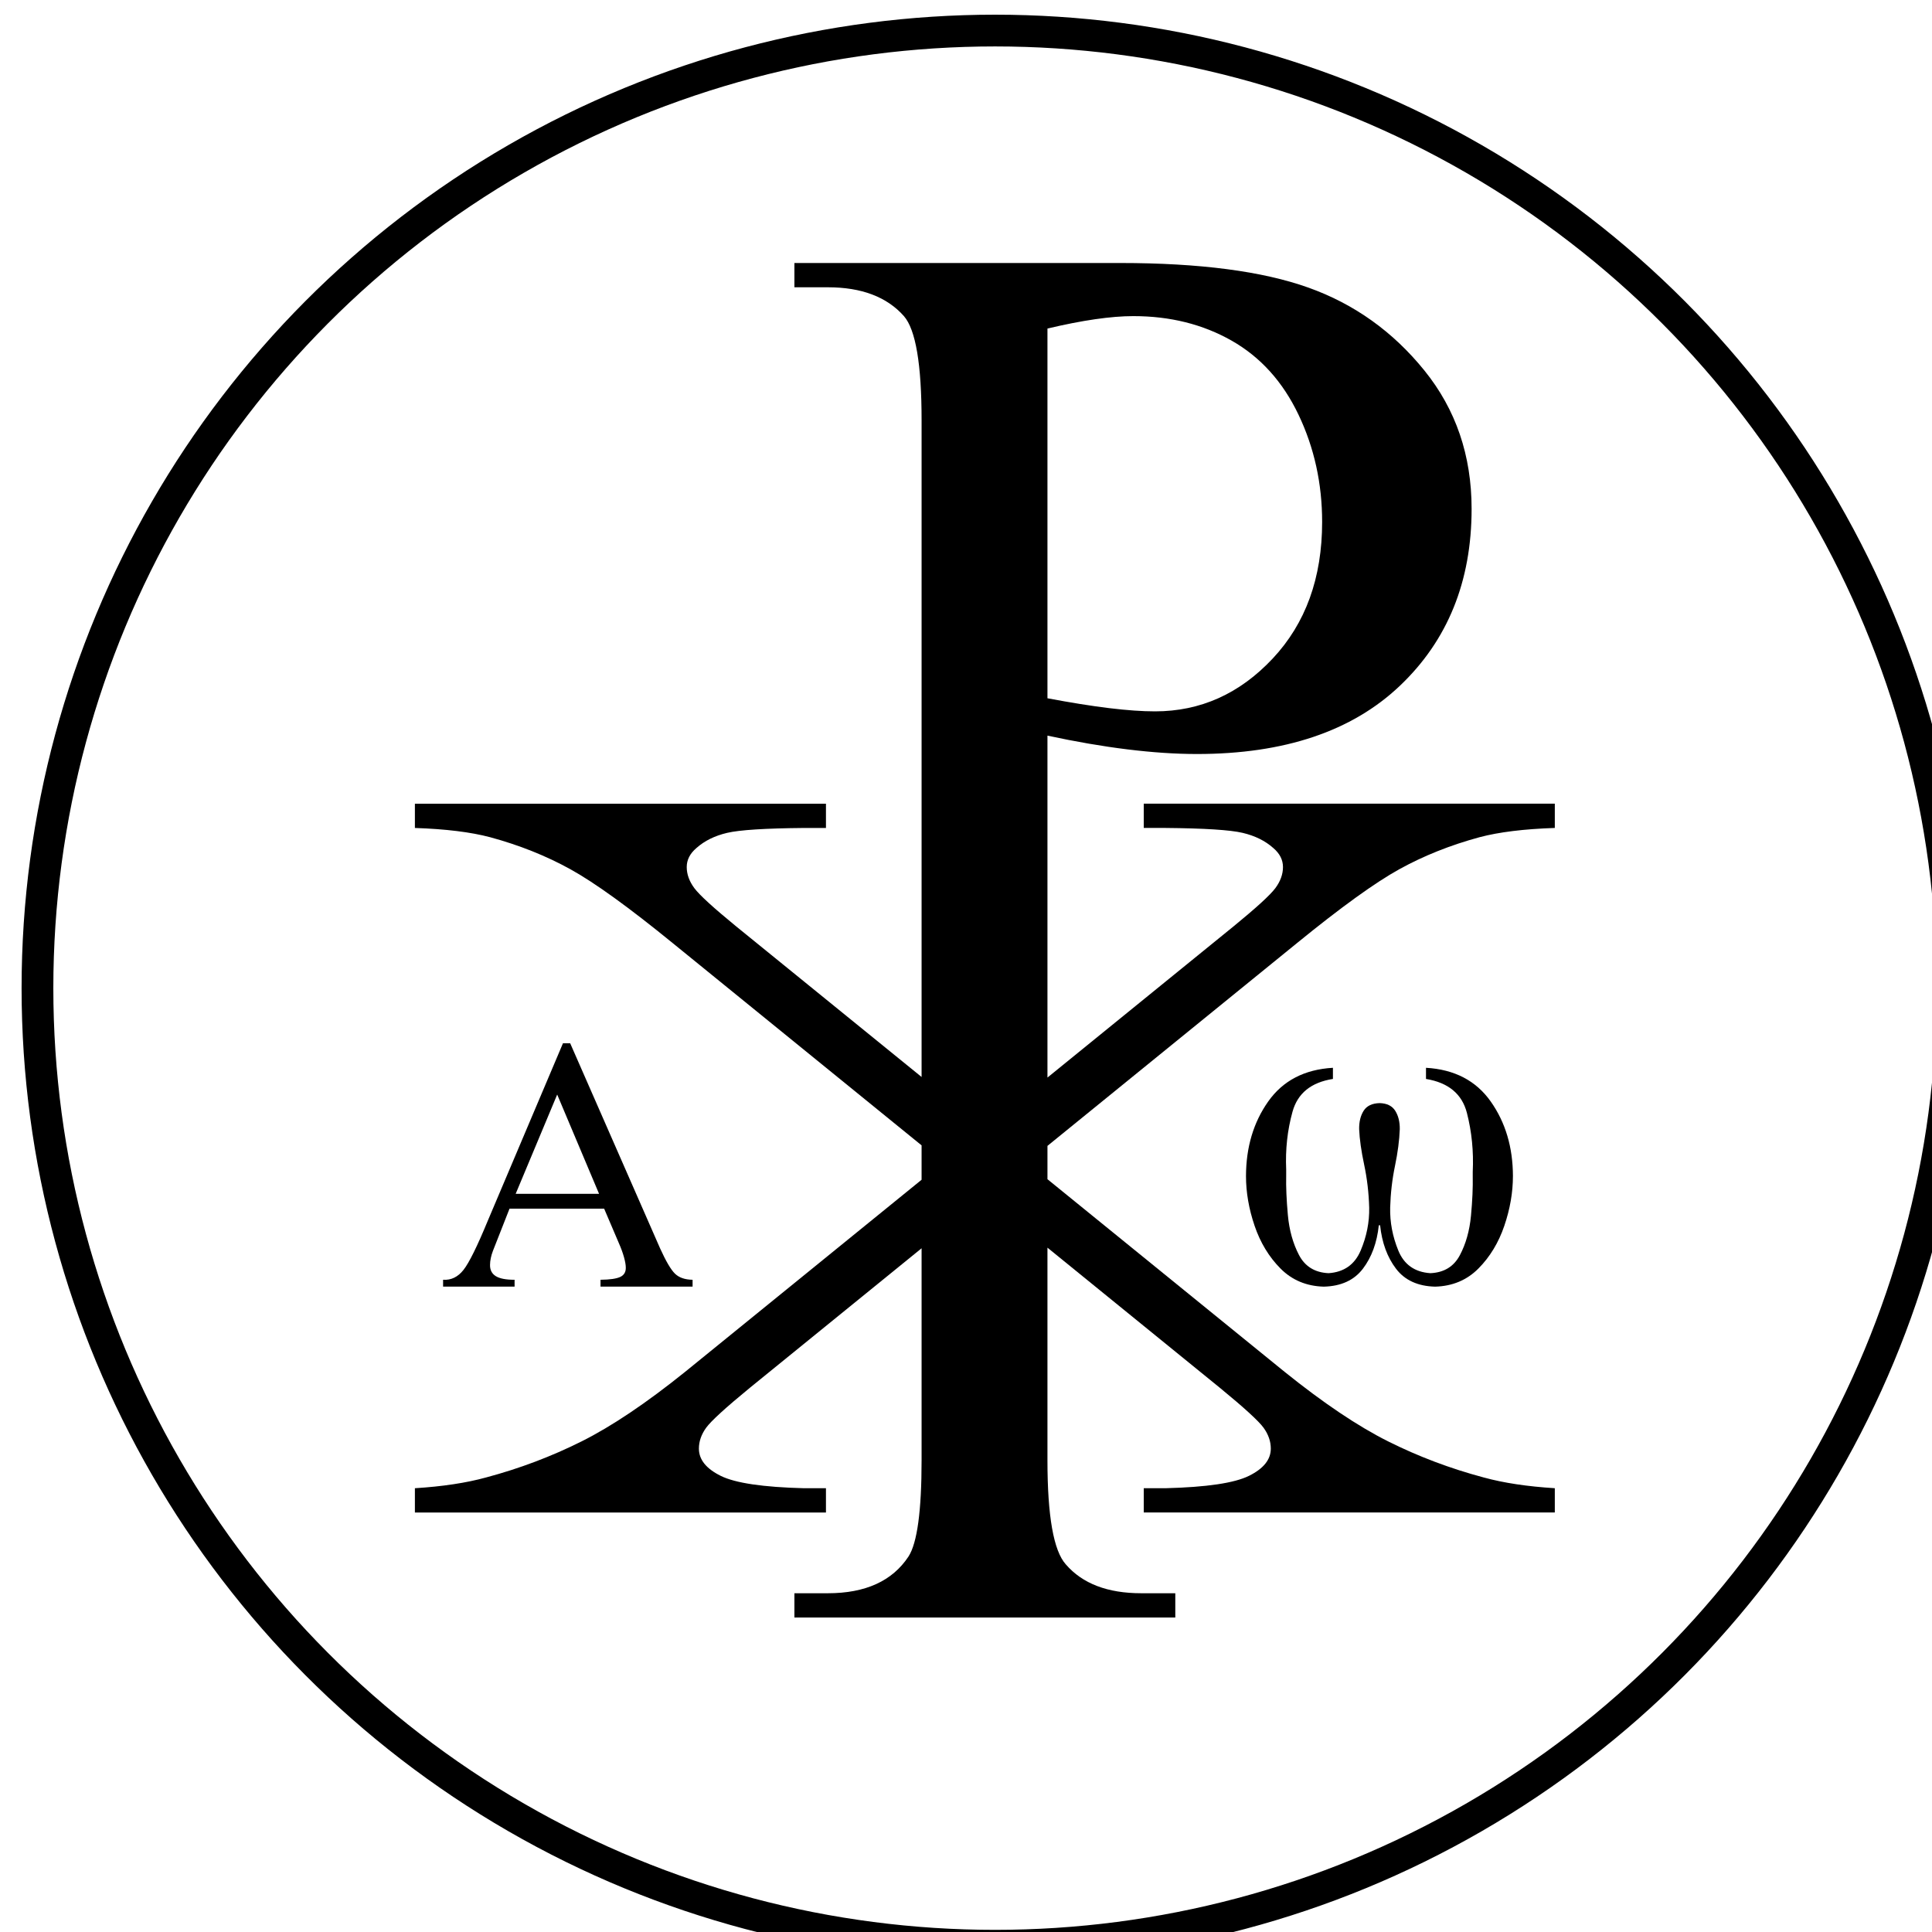 <svg width="24.647mm" height="24.647mm" version="1.1" viewBox="0 0 24.647 24.647" xmlns="http://www.w3.org/2000/svg">
 <g transform="translate(493.95 -106.46)">
  <g transform="matrix(.027 0 0 .027 -529.64 81.779)">
   <g transform="translate(0 103.79)">
    <path d="m1697.2 934.59v11.469h15.812c15.9 4.2e-4 27.884 4.54 35.938 13.625 5.575 6.402 8.344 22.82 8.344 49.25v310.25l-87.656-71.188c-10.702-8.761-17.266-14.755-19.688-18-2.42-3.245-3.625-6.593-3.625-10 4e-4 -3.407 1.536-6.404 4.594-9 3.823-3.407 8.639-5.777 14.5-7.156 5.862-1.379 17.996-2.15 36.344-2.312h10.344v-11.469h-194.22v11.469c14.526 0.487 26.389 1.942 35.562 4.375 13.761 3.732 26.377 8.767 37.844 15.094 11.468 6.328 27.636 17.996 48.531 35.031l117.47 95.469v16.25l-111.72 90.75c-18.348 14.764-34.667 25.736-48.938 32.875-14.271 7.139-29.294 12.813-45.094 17.031-9.429 2.596-20.66 4.282-33.656 5.094v11.469h194.22v-11.469h-10.344c-19.367-0.487-32.495-2.437-39.375-5.844-6.88-3.407-10.313-7.683-10.312-12.875-1e-4 -3.407 1.144-6.711 3.438-9.875 2.293-3.164 9.157-9.434 20.625-18.844l81.156-65.938v100.12c0 23.953-2.058 39.13-6.188 45.531-7.64 11.563-20.336 17.344-38.094 17.344h-15.812v11.469h179.97v-11.469h-16.094c-15.9-1e-4 -27.779-4.54-35.625-13.625-5.782-6.401-8.688-22.819-8.688-49.25v-100.41l81.469 66.219c11.468 9.41 18.332 15.68 20.625 18.844 2.293 3.164 3.438 6.468 3.438 9.875 1e-4 5.192-3.432 9.468-10.312 12.875-6.88 3.407-20.008 5.357-39.375 5.844h-10.344v11.469h194.22v-11.469c-12.996-0.811-24.228-2.498-33.656-5.094-15.799-4.218-30.823-9.893-45.094-17.031-14.27-7.139-30.59-18.111-48.938-32.875l-112.03-91v-15.75l117.78-95.719c20.896-17.035 37.063-28.704 48.531-35.031 11.467-6.327 24.082-11.362 37.844-15.094 9.173-2.433 21.037-3.888 35.562-4.375v-11.469h-194.22v11.469h10.344c18.347 0.163 30.482 0.934 36.344 2.312 5.861 1.379 10.677 3.749 14.5 7.156 3.058 2.596 4.593 5.593 4.594 9-4e-4 3.407-1.205 6.755-3.625 10-2.421 3.245-8.985 9.239-19.688 18l-87.969 71.469v-161.56c13.422 2.891 26.011 5.055 37.781 6.5 11.77 1.446 22.726 2.188 32.844 2.188 41.298 2e-4 73.264-10.744 95.875-32.219 22.61-21.475 33.906-49.348 33.906-83.625-4e-4 -25.191-7.446-46.997-22.312-65.375-14.868-18.377-33.131-31.412-54.812-39.156-21.682-7.743-51.325-11.625-88.906-11.625zm160.16 25.094c17.345 4.1e-4 32.809 3.851 46.438 11.594 13.628 7.744 24.16 19.41 31.594 35 7.434 15.59 11.156 32.486 11.156 50.656-3e-4 26.431-7.785 47.94-23.375 64.562-15.59 16.623-34.119 24.938-55.594 24.938-5.988 1e-4 -13.222-0.499-21.688-1.531-8.466-1.032-18.181-2.591-29.125-4.656v-174.69c16.519-3.923 30.063-5.875 40.594-5.875z"/>
    <path d="m2036.7 1366c-0.035-13.617-3.526-25.354-10.476-35.211-6.95-9.857-17.15-15.172-30.602-15.945v5.269c10.583 1.747 17.025 7.09 19.326 16.027 2.301 8.938 3.221 18.232 2.761 27.883v1.756c0.116 5.546-0.162 11.872-0.833 18.979-0.672 7.107-2.433 13.336-5.283 18.686-2.851 5.351-7.486 8.164-13.907 8.441-7.384-0.494-12.433-4.062-15.146-10.703-2.714-6.641-3.995-13.393-3.845-20.254 0.189-6.76 0.946-13.329 2.271-19.705 1.324-6.376 2.081-12.176 2.271-17.4 0.042-3.394-0.662-6.266-2.116-8.617-1.454-2.351-3.913-3.577-7.38-3.678-3.565 0.088-6.085 1.285-7.56 3.595-1.475 2.31-2.189 5.21-2.142 8.7 0.198 4.716 0.989 10.324 2.374 16.823 1.385 6.5 2.176 13.26 2.374 20.281 0.129 6.861-1.213 13.612-4.025 20.254-2.813 6.641-7.87 10.209-15.172 10.703-6.486-0.293-11.152-3.171-13.998-8.636-2.847-5.465-4.592-11.758-5.237-18.882-0.645-7.123-0.907-13.319-0.787-18.589v-2.854c-0.421-9.523 0.576-18.635 2.993-27.334 2.417-8.7 8.781-13.859 19.094-15.478v-5.269c-13.452 0.773-23.653 6.088-30.602 15.945-6.949 9.857-10.441 21.594-10.476 35.211 0 7.695 1.354 15.528 4.067 23.5 2.713 7.972 6.79 14.699 12.232 20.182 5.442 5.484 12.257 8.341 20.444 8.571 8.192-0.206 14.359-3.033 18.5-8.48 4.141-5.448 6.644-12.281 7.509-20.501h0.619c0.864 8.219 3.367 15.053 7.509 20.501 4.141 5.448 10.308 8.274 18.501 8.48 8.187-0.23 15.001-3.087 20.444-8.571 5.442-5.483 9.519-12.211 12.232-20.182 2.713-7.972 4.068-15.805 4.067-23.5z"/>
    <path d="m1565.5 1374.4 19.619-46.914 19.789 46.914zm83.593 40.602c-3.625-0.053-6.397-1.013-8.317-2.879-1.919-1.866-4.265-5.854-7.037-11.963l-42.479-96.9h-3.412l-35.484 83.764c-4.997 12.116-8.821 19.871-11.473 23.265-2.651 3.394-5.878 4.965-9.681 4.713v3.241h33.778v-3.241c-4.066 0.01-7.023-0.561-8.871-1.706-1.848-1.144-2.758-2.907-2.729-5.288 0-1.034 0.124-2.122 0.362-3.263 0.238-1.141 0.572-2.271 1.002-3.391l7.847-19.96h44.697l6.995 16.377c1.031 2.342 1.827 4.524 2.388 6.547 0.561 2.022 0.846 3.65 0.853 4.883 0.067 2.097-0.793 3.575-2.58 4.436-1.788 0.86-4.908 1.315-9.361 1.365v3.241h43.502z"/>
   </g>
   <circle cx="1792" cy="1381" r="452.45" fill="none" stroke="#000" stroke-linecap="round" stroke-linejoin="round" stroke-width="15" style="paint-order:normal"/>
  </g>
 </g>
</svg>
